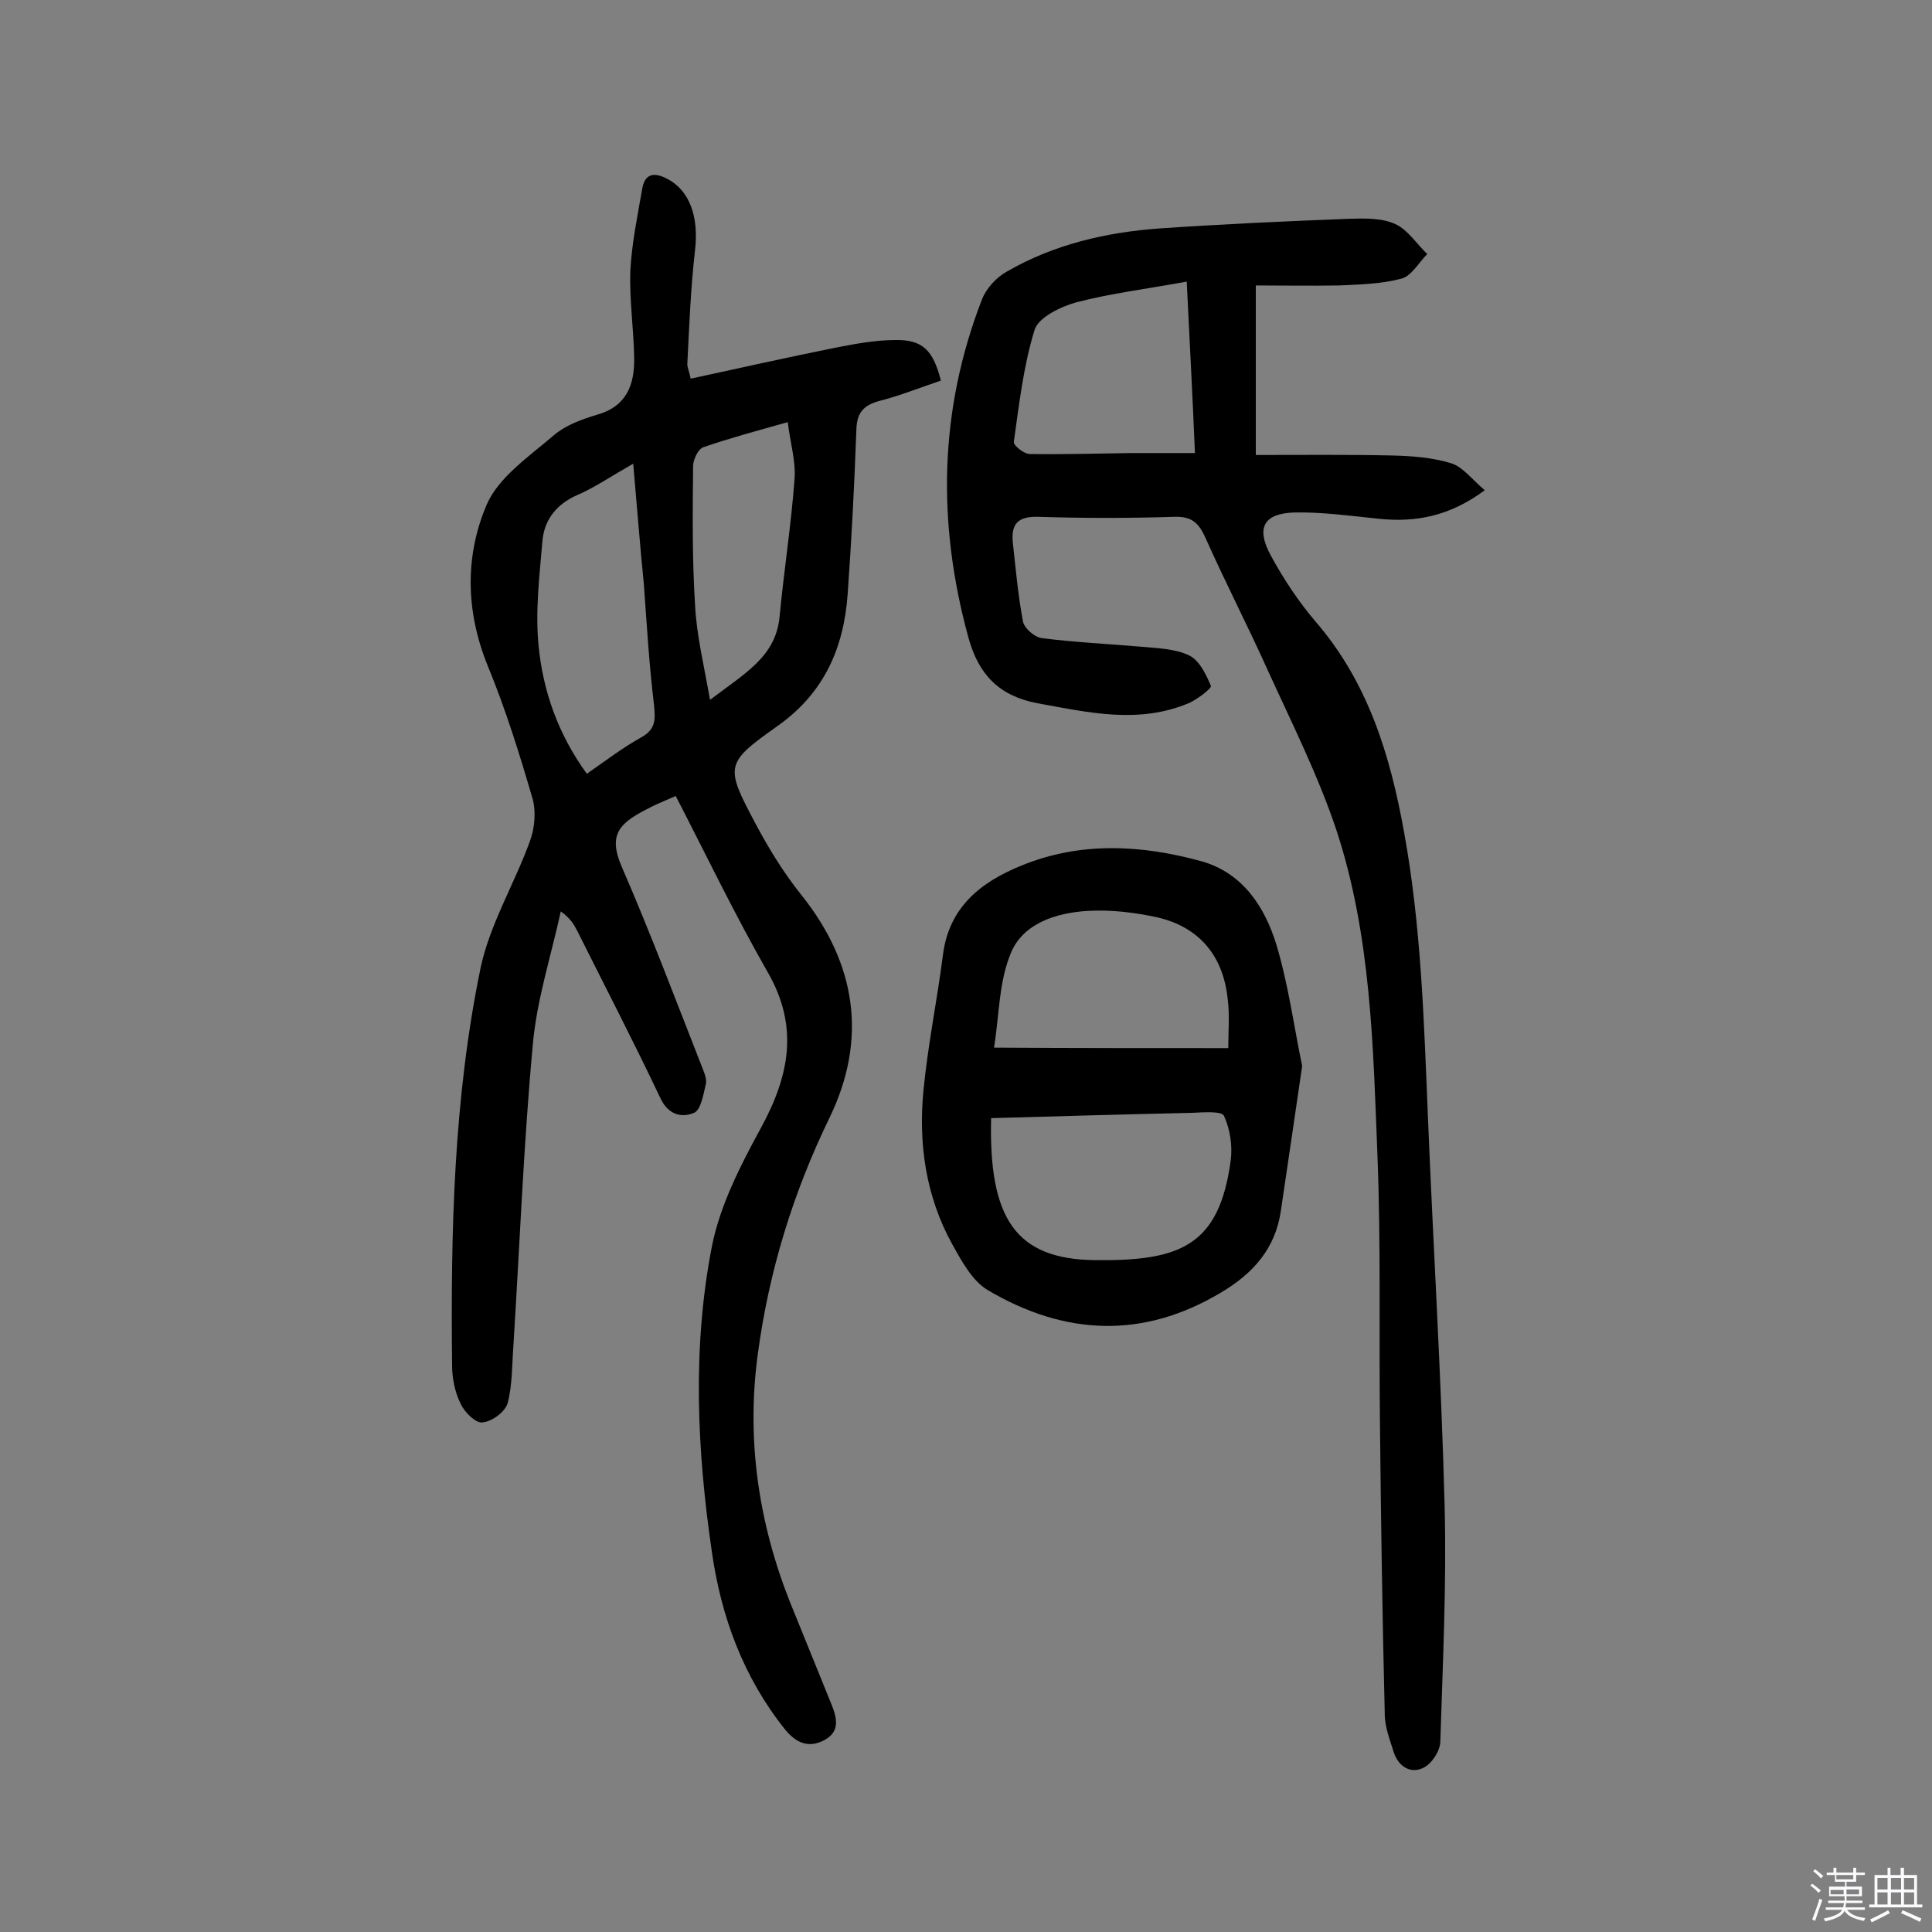 <svg enable-background="new 0 0 400 400" viewBox="0 0 400 400" xmlns="http://www.w3.org/2000/svg"><rect x="0" y="0" width="400" height="400" fill="#808080" stroke="none"/><path d="m374.8 390.4.4-.4c.7.5 1.3 1 1.8 1.4l-.5.5c-.5-.6-1.1-1.1-1.7-1.5zm1 7.3-.6-.3c.5-1.4 1.1-2.8 1.5-4.3.2.1.4.2.6.3-.5 1.3-1 2.8-1.5 4.3zm-.4-10.3.4-.4c.4.3 1 .8 1.7 1.4l-.5.5c-.4-.5-1-1-1.6-1.5zm2.5.3h1.7v-1h.6v1h3.5v-1h.6v1h1.8v.5h-1.8v1.4h-2v1h3.2v2h-3.2v.9h3.3v.5h-3.4c0 .3-.1.6-.1.9h4v.5h-3.7c.7.9 1.9 1.5 3.8 1.7-.1.2-.2.4-.3.6-2.1-.4-3.5-1.1-4-2.1-.4 1-1.8 1.7-4 2.2-.1-.2-.2-.4-.3-.6 2.1-.4 3.4-1 3.8-1.8h-3.4v-.5h3.6c.1-.3.1-.6.2-.9h-3.3v-.5h3.4c0-.3 0-.6 0-.9h-3.2v-2h3.3v-1h-2.1v-1.4h-1.7v-.5zm1.1 3.5v1h2.7c0-.3 0-.4 0-.4 0-.1 0-.2 0-.2 0-.1 0-.2 0-.3h-2.7zm1.2-3v.9h3.5v-.9zm4.7 3h-2.6v.6.4h2.6z" fill="#fbfafc"/><path d="m393.6 386.7h.6v1.5h2.7v6.1h1.1v.6h-11v-.6h1.1v-6.1h2.7v-1.5h.6v1.5h2.1v-1.5zm-2.7 8.8.4.6c-1.2.6-2.5 1.3-3.8 1.9-.1-.2-.2-.4-.3-.6 1.2-.6 2.5-1.2 3.7-1.9zm-2.2-6.7v2.4h2.1v-2.4zm0 3v2.5h2.1v-2.5zm2.8-3v2.4h2.1v-2.4zm0 3v2.5h2.1v-2.5zm6 6.1c-1.4-.7-2.7-1.3-3.9-1.8l.3-.6c1.5.6 2.7 1.2 3.9 1.7zm-1.2-9.1h-2.1v2.4h2.1zm-2.1 3v2.5h2.1v-2.5z" fill="#fbfafc"/><g fill="#010000"><path d="m139.9 164.8c-2.5 1.1-4.5 1.9-6.3 2.9-5.4 2.8-7.7 5.2-4.9 11.7 6 13.8 11.3 27.9 16.8 41.9.4 1 .9 2.3.6 3.3-.5 2.1-1 5.2-2.4 5.8-2.6 1.1-5.4.4-7-3.1-5.5-11.6-11.4-23-17.1-34.4-.7-1.4-1.5-2.8-3.5-4.2-2 9.2-5 18.4-5.8 27.7-1.9 20.6-2.7 41.4-4 62.1-.3 4-.2 8.2-1.2 12-.5 1.8-3.2 3.8-5.2 4-1.4.2-3.7-2.1-4.5-3.8-1.2-2.4-1.8-5.3-1.8-8-.3-27.6.3-55.2 5.9-82.3 1.9-9 7-17.4 10.2-26.2 1-2.7 1.3-6.1.6-8.7-2.7-9.3-5.6-18.6-9.3-27.6-4.6-11.3-4.8-22.8-.2-33.5 2.5-5.7 8.9-10 14-14.4 2.4-2 5.7-3.2 8.7-4.1 6.2-1.7 7.9-6.2 7.8-11.8-.1-6-1-12-.8-18 .3-5.7 1.5-11.5 2.5-17.2.6-3.1 2.6-3.2 5.1-1.9 4.7 2.4 6.6 7.9 5.8 14.8-.9 7.8-1.2 15.7-1.6 23.6 0 .7.4 1.5.7 3 10.1-2.2 20-4.4 29.9-6.4 4.1-.8 8.3-1.6 12.5-1.6 5.6-.1 7.8 2.1 9.4 8.4-4.2 1.4-8.4 3.1-12.7 4.2-3.3.9-4.7 2.4-4.8 6-.4 11.3-1 22.7-1.8 34-.8 11.2-4.9 20.5-14.5 27.3-10.9 7.7-10.9 8.3-4.7 20 2.8 5.3 6 10.5 9.7 15.1 11.3 14.2 13.6 29.7 5.8 45.9-7.6 15.6-12.6 31.9-14.9 49-2.4 17.6.1 34.9 6.7 51.5 2.8 6.9 5.6 13.8 8.4 20.7 1.1 2.7 2.2 5.8-1.2 7.7s-6.1.6-8.4-2.3c-8.5-10.7-13.1-23.2-15-36.5-3.1-21.1-4.1-42.4 0-63.4 1.7-8.5 5.9-16.7 10.1-24.4 5.9-10.8 8-21 1.4-32.4-6.8-11.9-12.6-24-19-36.4zm-8.8-68.8c-4.9 2.8-8.1 5-11.6 6.5-4.3 1.9-6.8 5.1-7.2 9.5-.6 7.2-1.5 14.5-.8 21.6.9 9.5 4.1 18.5 10 26.6 3.9-2.7 7.4-5.4 11.2-7.5 3.1-1.7 3-3.7 2.7-6.8-1-8.3-1.5-16.6-2.1-25-.8-7.9-1.4-15.9-2.2-24.9zm15.9 48.9c7.2-5.5 13.6-8.9 14.4-17.2.9-9.5 2.4-19 3.1-28.5.3-3.7-.9-7.5-1.4-11.8-6.4 1.8-12 3.3-17.5 5.2-1.1.4-2.1 2.6-2.1 3.9-.1 9.6-.2 19.2.4 28.7.3 6.2 1.8 12.3 3.1 19.7z"/><path d="m260 59.1v35.1c9.8 0 18.9-.1 28.1.1 4.1.1 8.4.4 12.3 1.6 2.4.7 4.3 3.3 7 5.6-7.3 5.4-14.3 6.7-22 5.9-5.8-.6-11.6-1.4-17.4-1.3-6.4.2-8 3.2-4.9 8.9 2.6 4.8 5.7 9.5 9.2 13.6 10.9 12.6 15.5 27.6 18.4 43.7 3.5 19.2 4.1 38.6 4.9 58.1 1.1 27.2 2.8 54.4 3.5 81.6.4 16.2-.4 32.5-.9 48.7-.1 1.9-1.8 4.5-3.5 5.3-2.6 1.3-5.1-.2-6.1-3.1-.8-2.6-1.9-5.3-1.9-8-.5-20.3-.8-40.6-1-60.9-.2-18.1.2-36.3-.5-54.4-.9-22.8-1.3-45.8-8.5-67.7-3.8-11.4-9.3-22.3-14.3-33.3-4.1-9.1-8.7-18-12.8-27.2-1.4-3.1-2.8-4.5-6.4-4.4-9.4.3-18.8.3-28.3 0-4.2-.1-5.6 1.5-5.2 5.4.6 5.5 1.1 11 2.1 16.3.3 1.4 2.4 3.2 3.8 3.4 6.9.9 13.8 1.2 20.7 1.8 3.3.3 7 .4 9.9 1.8 2.1 1 3.5 3.9 4.5 6.3.2.5-2.7 2.7-4.4 3.5-10.5 4.5-21 2-31.5.1-7.9-1.5-12.2-5.9-14.3-13.6-6.5-23.7-6.1-47 2.8-70 .9-2.3 3-4.6 5.2-5.8 9.7-5.6 20.5-8.1 31.5-8.9 13.1-.9 26.2-1.5 39.3-2 3.2-.1 6.8-.2 9.6 1.1 2.6 1.2 4.4 4.1 6.6 6.2-1.8 1.8-3.3 4.6-5.4 5.1-4.1 1.1-8.6 1.2-12.9 1.4-5.8.1-11.5 0-17.2 0zm-14.3-.8c-8.1 1.5-15.6 2.4-22.9 4.3-3.2.9-7.8 3.1-8.6 5.7-2.3 7.4-3.2 15.4-4.3 23.2-.1.7 2.1 2.5 3.3 2.5 7 .1 13.9-.1 20.9-.2h13.3c-.5-12-1.1-23.1-1.7-35.5z"/><path d="m269.6 220.7c-1.6 11-3 20.4-4.4 29.9-1.1 7.9-5.8 13.1-12.4 17-16.2 9.7-32.4 8.9-48.3-.5-3.2-1.9-5.4-6-7.3-9.4-5.5-9.9-7.1-20.9-6-32 .9-9.3 2.8-18.5 4-27.8 1.2-10.1 7.9-15.3 16.3-18.7 12.2-5 24.8-4.3 37.2-.9 8.6 2.4 13.2 9.5 15.6 17.4 2.5 8.4 3.7 17.4 5.3 25zm-64.4 10.8c-.5 20.7 5 29.2 21.5 29.4 17.6.2 25.7-2.9 28.1-20.6.4-3-.1-6.5-1.4-9.3-.5-1-4.3-.7-6.6-.6-13.7.3-27.5.7-41.6 1.1zm49.1-14.5c0-3.5.3-6.8-.1-10-.9-9.1-5.9-15.1-14.7-17.1-4.7-1-9.6-1.6-14.4-1.3-6.5.4-13.3 2.6-15.8 8.7-2.5 5.9-2.4 12.8-3.5 19.6 16.4.1 32.4.1 48.5.1z"/></g></svg>